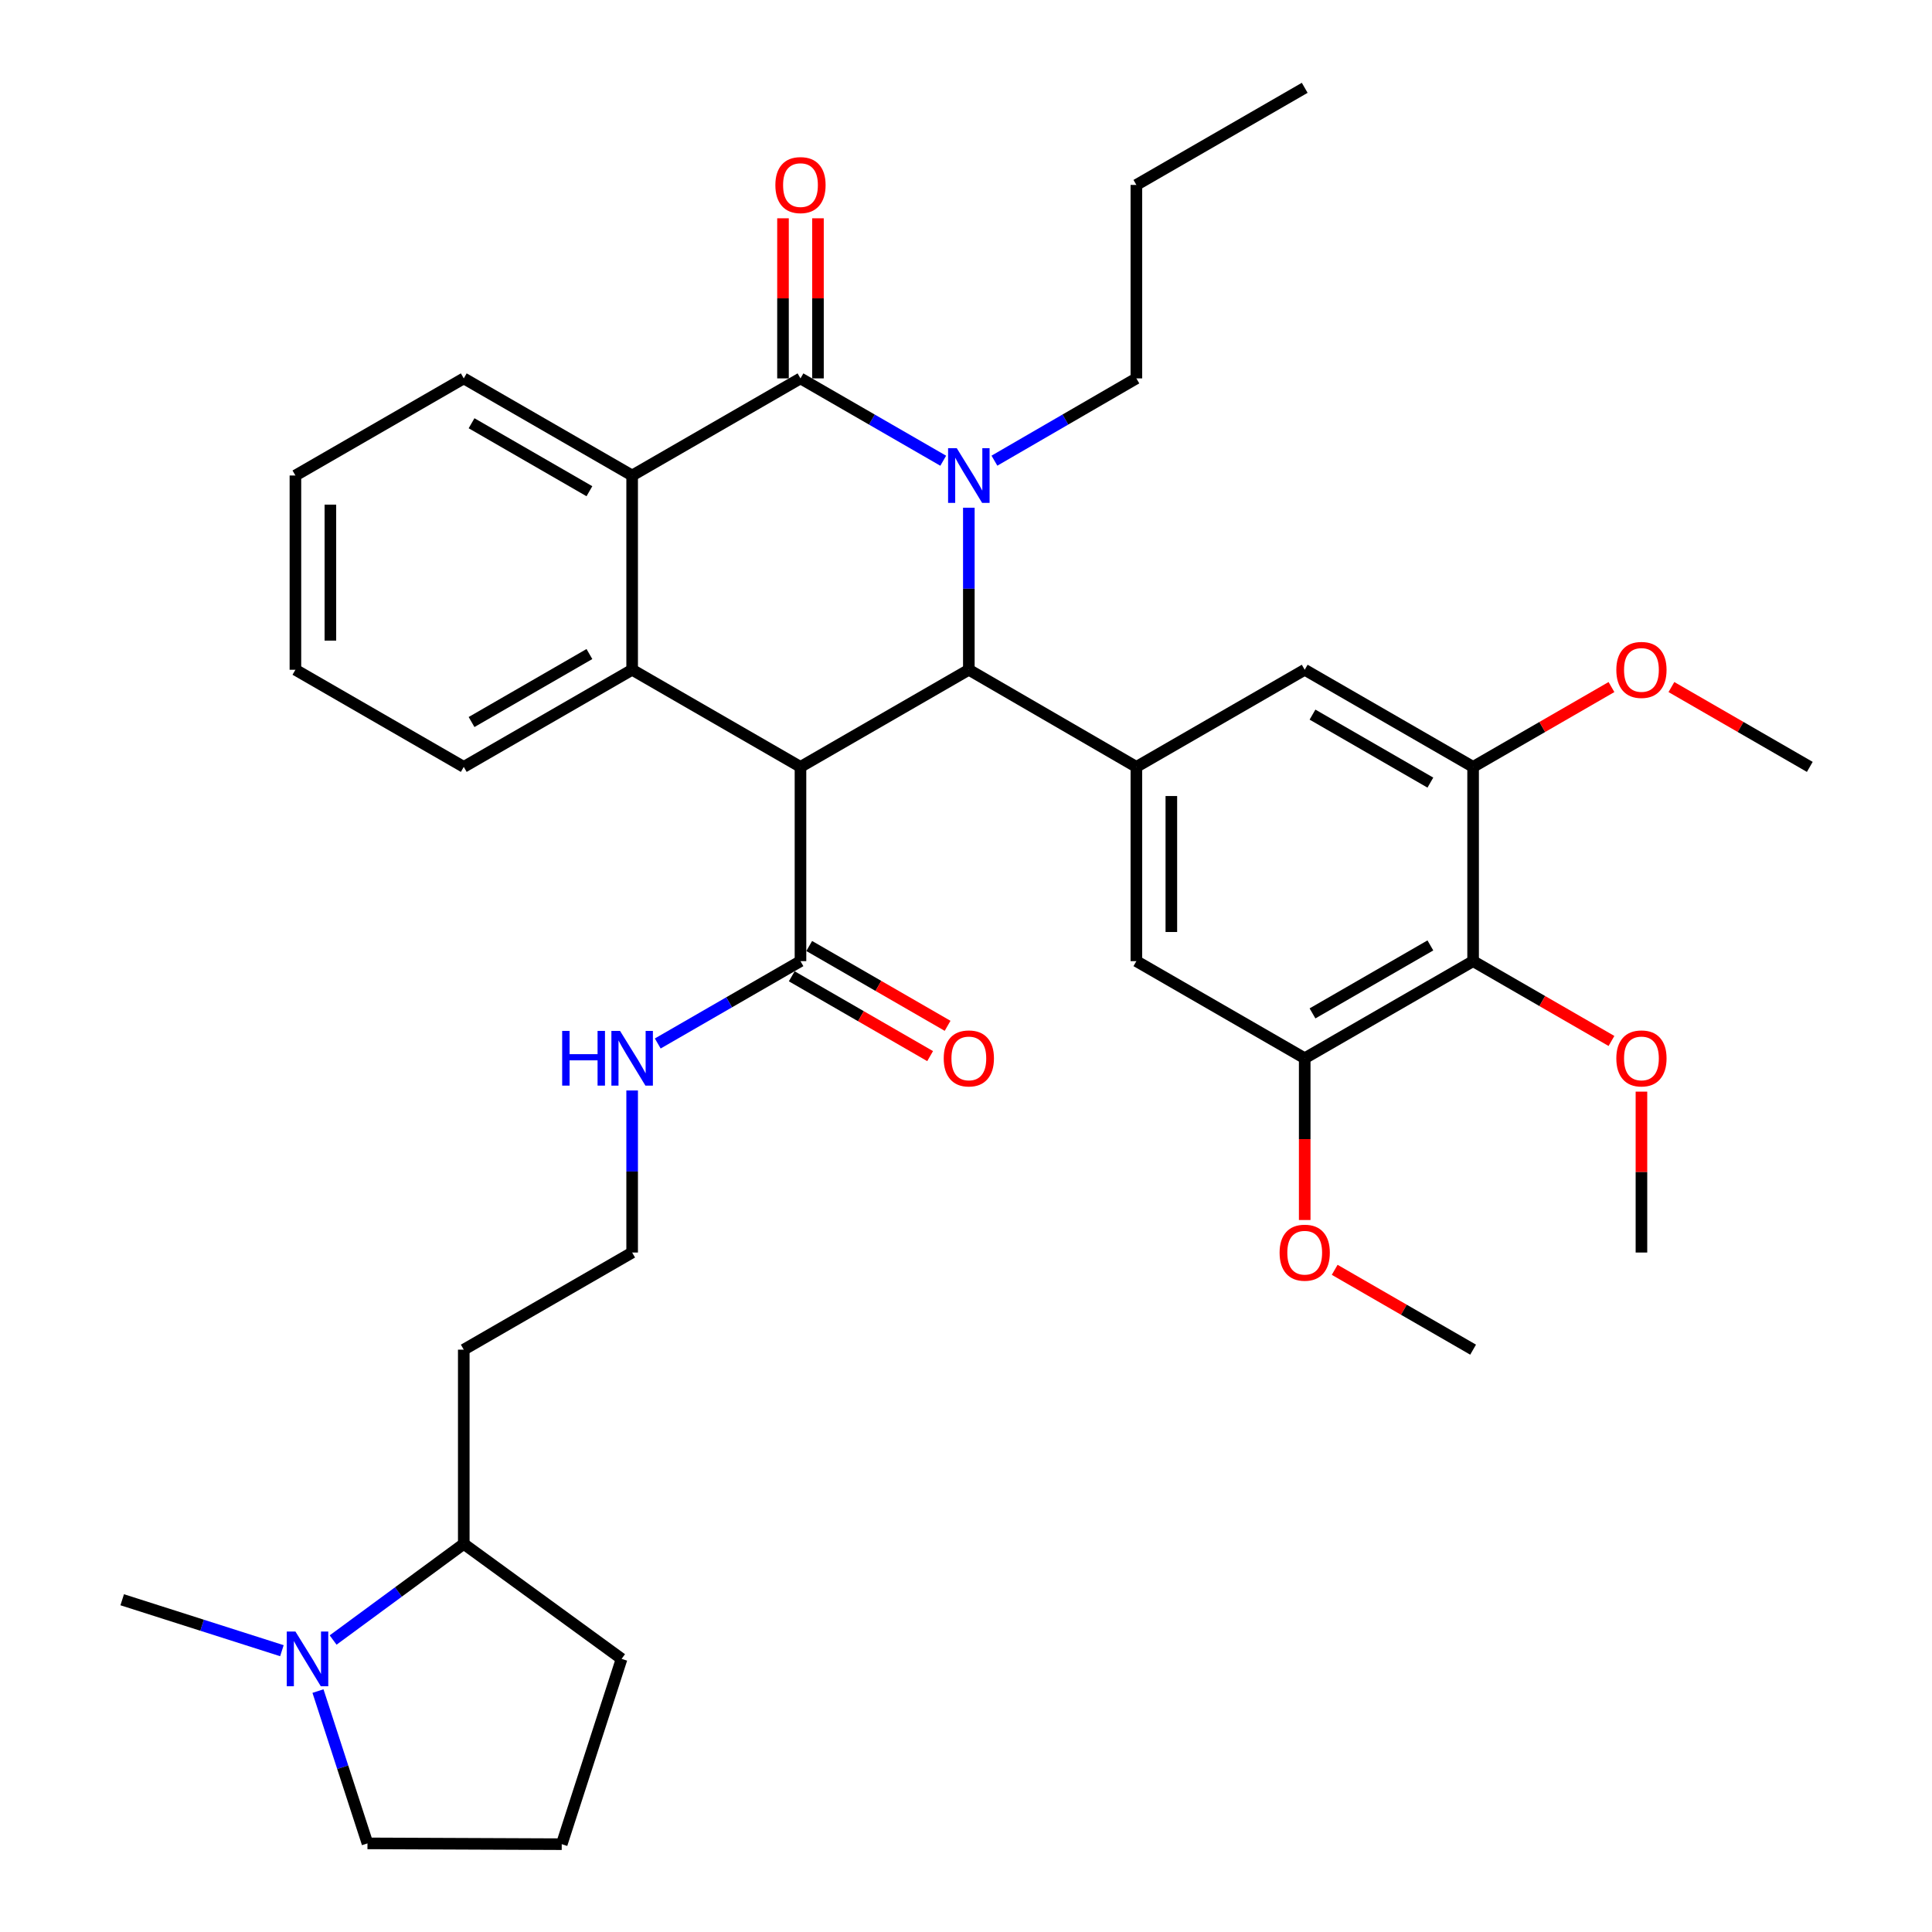<?xml version='1.0' encoding='iso-8859-1'?>
<svg version='1.1' baseProfile='full'
              xmlns='http://www.w3.org/2000/svg'
                      xmlns:rdkit='http://www.rdkit.org/xml'
                      xmlns:xlink='http://www.w3.org/1999/xlink'
                  xml:space='preserve'
width='1000px' height='1000px' viewBox='0 0 1000 1000'>
<!-- END OF HEADER -->
<rect style='opacity:1.0;fill:#FFFFFF;stroke:none' width='1000' height='1000' x='0' y='0'> </rect>
<path class='bond-1' d='M 501.468,262.794 L 501.468,304.73' style='fill:none;fill-rule:evenodd;stroke:#0000FF;stroke-width:6px;stroke-linecap:butt;stroke-linejoin:miter;stroke-opacity:1' />
<path class='bond-1' d='M 501.468,304.73 L 501.468,346.665' style='fill:none;fill-rule:evenodd;stroke:#000000;stroke-width:6px;stroke-linecap:butt;stroke-linejoin:miter;stroke-opacity:1' />
<path class='bond-2' d='M 488.213,238.474 L 451.27,217.164' style='fill:none;fill-rule:evenodd;stroke:#0000FF;stroke-width:6px;stroke-linecap:butt;stroke-linejoin:miter;stroke-opacity:1' />
<path class='bond-2' d='M 451.27,217.164 L 414.328,195.854' style='fill:none;fill-rule:evenodd;stroke:#000000;stroke-width:6px;stroke-linecap:butt;stroke-linejoin:miter;stroke-opacity:1' />
<path class='bond-17' d='M 514.714,238.443 L 551.45,217.148' style='fill:none;fill-rule:evenodd;stroke:#0000FF;stroke-width:6px;stroke-linecap:butt;stroke-linejoin:miter;stroke-opacity:1' />
<path class='bond-17' d='M 551.45,217.148 L 588.186,195.854' style='fill:none;fill-rule:evenodd;stroke:#000000;stroke-width:6px;stroke-linecap:butt;stroke-linejoin:miter;stroke-opacity:1' />
<path class='bond-0' d='M 414.328,396.942 L 501.468,346.665' style='fill:none;fill-rule:evenodd;stroke:#000000;stroke-width:6px;stroke-linecap:butt;stroke-linejoin:miter;stroke-opacity:1' />
<path class='bond-3' d='M 414.328,396.942 L 327.198,346.665' style='fill:none;fill-rule:evenodd;stroke:#000000;stroke-width:6px;stroke-linecap:butt;stroke-linejoin:miter;stroke-opacity:1' />
<path class='bond-6' d='M 414.328,396.942 L 414.328,497.486' style='fill:none;fill-rule:evenodd;stroke:#000000;stroke-width:6px;stroke-linecap:butt;stroke-linejoin:miter;stroke-opacity:1' />
<path class='bond-5' d='M 501.468,346.665 L 588.186,396.942' style='fill:none;fill-rule:evenodd;stroke:#000000;stroke-width:6px;stroke-linecap:butt;stroke-linejoin:miter;stroke-opacity:1' />
<path class='bond-4' d='M 414.328,195.854 L 327.198,246.121' style='fill:none;fill-rule:evenodd;stroke:#000000;stroke-width:6px;stroke-linecap:butt;stroke-linejoin:miter;stroke-opacity:1' />
<path class='bond-13' d='M 423.378,195.854 L 423.378,154.419' style='fill:none;fill-rule:evenodd;stroke:#000000;stroke-width:6px;stroke-linecap:butt;stroke-linejoin:miter;stroke-opacity:1' />
<path class='bond-13' d='M 423.378,154.419 L 423.378,112.985' style='fill:none;fill-rule:evenodd;stroke:#FF0000;stroke-width:6px;stroke-linecap:butt;stroke-linejoin:miter;stroke-opacity:1' />
<path class='bond-13' d='M 405.278,195.854 L 405.278,154.419' style='fill:none;fill-rule:evenodd;stroke:#000000;stroke-width:6px;stroke-linecap:butt;stroke-linejoin:miter;stroke-opacity:1' />
<path class='bond-13' d='M 405.278,154.419 L 405.278,112.985' style='fill:none;fill-rule:evenodd;stroke:#FF0000;stroke-width:6px;stroke-linecap:butt;stroke-linejoin:miter;stroke-opacity:1' />
<path class='bond-22' d='M 327.198,346.665 L 240.047,396.942' style='fill:none;fill-rule:evenodd;stroke:#000000;stroke-width:6px;stroke-linecap:butt;stroke-linejoin:miter;stroke-opacity:1' />
<path class='bond-22' d='M 305.08,338.528 L 244.075,373.722' style='fill:none;fill-rule:evenodd;stroke:#000000;stroke-width:6px;stroke-linecap:butt;stroke-linejoin:miter;stroke-opacity:1' />
<path class='bond-36' d='M 327.198,346.665 L 327.198,246.121' style='fill:none;fill-rule:evenodd;stroke:#000000;stroke-width:6px;stroke-linecap:butt;stroke-linejoin:miter;stroke-opacity:1' />
<path class='bond-25' d='M 327.198,246.121 L 240.047,195.854' style='fill:none;fill-rule:evenodd;stroke:#000000;stroke-width:6px;stroke-linecap:butt;stroke-linejoin:miter;stroke-opacity:1' />
<path class='bond-25' d='M 305.082,254.259 L 244.076,219.072' style='fill:none;fill-rule:evenodd;stroke:#000000;stroke-width:6px;stroke-linecap:butt;stroke-linejoin:miter;stroke-opacity:1' />
<path class='bond-11' d='M 588.186,396.942 L 675.316,346.665' style='fill:none;fill-rule:evenodd;stroke:#000000;stroke-width:6px;stroke-linecap:butt;stroke-linejoin:miter;stroke-opacity:1' />
<path class='bond-12' d='M 588.186,396.942 L 588.186,497.486' style='fill:none;fill-rule:evenodd;stroke:#000000;stroke-width:6px;stroke-linecap:butt;stroke-linejoin:miter;stroke-opacity:1' />
<path class='bond-12' d='M 606.286,412.024 L 606.286,482.405' style='fill:none;fill-rule:evenodd;stroke:#000000;stroke-width:6px;stroke-linecap:butt;stroke-linejoin:miter;stroke-opacity:1' />
<path class='bond-14' d='M 409.806,505.325 L 445.618,525.984' style='fill:none;fill-rule:evenodd;stroke:#000000;stroke-width:6px;stroke-linecap:butt;stroke-linejoin:miter;stroke-opacity:1' />
<path class='bond-14' d='M 445.618,525.984 L 481.431,546.642' style='fill:none;fill-rule:evenodd;stroke:#FF0000;stroke-width:6px;stroke-linecap:butt;stroke-linejoin:miter;stroke-opacity:1' />
<path class='bond-14' d='M 418.85,489.647 L 454.662,510.306' style='fill:none;fill-rule:evenodd;stroke:#000000;stroke-width:6px;stroke-linecap:butt;stroke-linejoin:miter;stroke-opacity:1' />
<path class='bond-14' d='M 454.662,510.306 L 490.475,530.964' style='fill:none;fill-rule:evenodd;stroke:#FF0000;stroke-width:6px;stroke-linecap:butt;stroke-linejoin:miter;stroke-opacity:1' />
<path class='bond-16' d='M 414.328,497.486 L 377.39,518.796' style='fill:none;fill-rule:evenodd;stroke:#000000;stroke-width:6px;stroke-linecap:butt;stroke-linejoin:miter;stroke-opacity:1' />
<path class='bond-16' d='M 377.39,518.796 L 340.452,540.106' style='fill:none;fill-rule:evenodd;stroke:#0000FF;stroke-width:6px;stroke-linecap:butt;stroke-linejoin:miter;stroke-opacity:1' />
<path class='bond-7' d='M 762.477,497.486 L 675.316,547.753' style='fill:none;fill-rule:evenodd;stroke:#000000;stroke-width:6px;stroke-linecap:butt;stroke-linejoin:miter;stroke-opacity:1' />
<path class='bond-7' d='M 740.36,489.347 L 679.348,524.534' style='fill:none;fill-rule:evenodd;stroke:#000000;stroke-width:6px;stroke-linecap:butt;stroke-linejoin:miter;stroke-opacity:1' />
<path class='bond-18' d='M 762.477,497.486 L 798.285,518.144' style='fill:none;fill-rule:evenodd;stroke:#000000;stroke-width:6px;stroke-linecap:butt;stroke-linejoin:miter;stroke-opacity:1' />
<path class='bond-18' d='M 798.285,518.144 L 834.092,538.802' style='fill:none;fill-rule:evenodd;stroke:#FF0000;stroke-width:6px;stroke-linecap:butt;stroke-linejoin:miter;stroke-opacity:1' />
<path class='bond-37' d='M 762.477,497.486 L 762.477,396.942' style='fill:none;fill-rule:evenodd;stroke:#000000;stroke-width:6px;stroke-linecap:butt;stroke-linejoin:miter;stroke-opacity:1' />
<path class='bond-8' d='M 675.316,547.753 L 588.186,497.486' style='fill:none;fill-rule:evenodd;stroke:#000000;stroke-width:6px;stroke-linecap:butt;stroke-linejoin:miter;stroke-opacity:1' />
<path class='bond-19' d='M 675.316,547.753 L 675.316,589.613' style='fill:none;fill-rule:evenodd;stroke:#000000;stroke-width:6px;stroke-linecap:butt;stroke-linejoin:miter;stroke-opacity:1' />
<path class='bond-19' d='M 675.316,589.613 L 675.316,631.474' style='fill:none;fill-rule:evenodd;stroke:#FF0000;stroke-width:6px;stroke-linecap:butt;stroke-linejoin:miter;stroke-opacity:1' />
<path class='bond-9' d='M 762.477,396.942 L 675.316,346.665' style='fill:none;fill-rule:evenodd;stroke:#000000;stroke-width:6px;stroke-linecap:butt;stroke-linejoin:miter;stroke-opacity:1' />
<path class='bond-9' d='M 740.359,405.079 L 679.347,369.885' style='fill:none;fill-rule:evenodd;stroke:#000000;stroke-width:6px;stroke-linecap:butt;stroke-linejoin:miter;stroke-opacity:1' />
<path class='bond-20' d='M 762.477,396.942 L 798.284,376.28' style='fill:none;fill-rule:evenodd;stroke:#000000;stroke-width:6px;stroke-linecap:butt;stroke-linejoin:miter;stroke-opacity:1' />
<path class='bond-20' d='M 798.284,376.28 L 834.092,355.617' style='fill:none;fill-rule:evenodd;stroke:#FF0000;stroke-width:6px;stroke-linecap:butt;stroke-linejoin:miter;stroke-opacity:1' />
<path class='bond-10' d='M 172.422,848.877 L 206.234,823.998' style='fill:none;fill-rule:evenodd;stroke:#0000FF;stroke-width:6px;stroke-linecap:butt;stroke-linejoin:miter;stroke-opacity:1' />
<path class='bond-10' d='M 206.234,823.998 L 240.047,799.119' style='fill:none;fill-rule:evenodd;stroke:#000000;stroke-width:6px;stroke-linecap:butt;stroke-linejoin:miter;stroke-opacity:1' />
<path class='bond-24' d='M 164.588,875.297 L 177.395,914.715' style='fill:none;fill-rule:evenodd;stroke:#0000FF;stroke-width:6px;stroke-linecap:butt;stroke-linejoin:miter;stroke-opacity:1' />
<path class='bond-24' d='M 177.395,914.715 L 190.202,954.133' style='fill:none;fill-rule:evenodd;stroke:#000000;stroke-width:6px;stroke-linecap:butt;stroke-linejoin:miter;stroke-opacity:1' />
<path class='bond-26' d='M 145.914,854.398 L 104.583,841.213' style='fill:none;fill-rule:evenodd;stroke:#0000FF;stroke-width:6px;stroke-linecap:butt;stroke-linejoin:miter;stroke-opacity:1' />
<path class='bond-26' d='M 104.583,841.213 L 63.253,828.028' style='fill:none;fill-rule:evenodd;stroke:#000000;stroke-width:6px;stroke-linecap:butt;stroke-linejoin:miter;stroke-opacity:1' />
<path class='bond-15' d='M 240.047,799.119 L 240.047,698.585' style='fill:none;fill-rule:evenodd;stroke:#000000;stroke-width:6px;stroke-linecap:butt;stroke-linejoin:miter;stroke-opacity:1' />
<path class='bond-28' d='M 240.047,799.119 L 321.737,858.627' style='fill:none;fill-rule:evenodd;stroke:#000000;stroke-width:6px;stroke-linecap:butt;stroke-linejoin:miter;stroke-opacity:1' />
<path class='bond-23' d='M 327.198,564.427 L 327.198,606.367' style='fill:none;fill-rule:evenodd;stroke:#0000FF;stroke-width:6px;stroke-linecap:butt;stroke-linejoin:miter;stroke-opacity:1' />
<path class='bond-23' d='M 327.198,606.367 L 327.198,648.307' style='fill:none;fill-rule:evenodd;stroke:#000000;stroke-width:6px;stroke-linecap:butt;stroke-linejoin:miter;stroke-opacity:1' />
<path class='bond-32' d='M 588.186,195.854 L 588.186,95.722' style='fill:none;fill-rule:evenodd;stroke:#000000;stroke-width:6px;stroke-linecap:butt;stroke-linejoin:miter;stroke-opacity:1' />
<path class='bond-29' d='M 849.607,565.027 L 849.607,606.667' style='fill:none;fill-rule:evenodd;stroke:#FF0000;stroke-width:6px;stroke-linecap:butt;stroke-linejoin:miter;stroke-opacity:1' />
<path class='bond-29' d='M 849.607,606.667 L 849.607,648.307' style='fill:none;fill-rule:evenodd;stroke:#000000;stroke-width:6px;stroke-linecap:butt;stroke-linejoin:miter;stroke-opacity:1' />
<path class='bond-31' d='M 690.832,657.257 L 726.654,677.921' style='fill:none;fill-rule:evenodd;stroke:#FF0000;stroke-width:6px;stroke-linecap:butt;stroke-linejoin:miter;stroke-opacity:1' />
<path class='bond-31' d='M 726.654,677.921 L 762.477,698.585' style='fill:none;fill-rule:evenodd;stroke:#000000;stroke-width:6px;stroke-linecap:butt;stroke-linejoin:miter;stroke-opacity:1' />
<path class='bond-30' d='M 865.122,355.617 L 900.935,376.279' style='fill:none;fill-rule:evenodd;stroke:#FF0000;stroke-width:6px;stroke-linecap:butt;stroke-linejoin:miter;stroke-opacity:1' />
<path class='bond-30' d='M 900.935,376.279 L 936.747,396.942' style='fill:none;fill-rule:evenodd;stroke:#000000;stroke-width:6px;stroke-linecap:butt;stroke-linejoin:miter;stroke-opacity:1' />
<path class='bond-21' d='M 240.047,698.585 L 327.198,648.307' style='fill:none;fill-rule:evenodd;stroke:#000000;stroke-width:6px;stroke-linecap:butt;stroke-linejoin:miter;stroke-opacity:1' />
<path class='bond-33' d='M 240.047,396.942 L 152.907,346.665' style='fill:none;fill-rule:evenodd;stroke:#000000;stroke-width:6px;stroke-linecap:butt;stroke-linejoin:miter;stroke-opacity:1' />
<path class='bond-39' d='M 190.202,954.133 L 290.757,954.545' style='fill:none;fill-rule:evenodd;stroke:#000000;stroke-width:6px;stroke-linecap:butt;stroke-linejoin:miter;stroke-opacity:1' />
<path class='bond-34' d='M 240.047,195.854 L 152.907,246.121' style='fill:none;fill-rule:evenodd;stroke:#000000;stroke-width:6px;stroke-linecap:butt;stroke-linejoin:miter;stroke-opacity:1' />
<path class='bond-27' d='M 290.757,954.545 L 321.737,858.627' style='fill:none;fill-rule:evenodd;stroke:#000000;stroke-width:6px;stroke-linecap:butt;stroke-linejoin:miter;stroke-opacity:1' />
<path class='bond-35' d='M 588.186,95.722 L 675.316,45.455' style='fill:none;fill-rule:evenodd;stroke:#000000;stroke-width:6px;stroke-linecap:butt;stroke-linejoin:miter;stroke-opacity:1' />
<path class='bond-38' d='M 152.907,346.665 L 152.907,246.121' style='fill:none;fill-rule:evenodd;stroke:#000000;stroke-width:6px;stroke-linecap:butt;stroke-linejoin:miter;stroke-opacity:1' />
<path class='bond-38' d='M 171.007,331.583 L 171.007,261.202' style='fill:none;fill-rule:evenodd;stroke:#000000;stroke-width:6px;stroke-linecap:butt;stroke-linejoin:miter;stroke-opacity:1' />
<path  class='atom-0' d='M 495.208 231.961
L 504.488 246.961
Q 505.408 248.441, 506.888 251.121
Q 508.368 253.801, 508.448 253.961
L 508.448 231.961
L 512.208 231.961
L 512.208 260.281
L 508.328 260.281
L 498.368 243.881
Q 497.208 241.961, 495.968 239.761
Q 494.768 237.561, 494.408 236.881
L 494.408 260.281
L 490.728 260.281
L 490.728 231.961
L 495.208 231.961
' fill='#0000FF'/>
<path  class='atom-11' d='M 152.911 844.467
L 162.191 859.467
Q 163.111 860.947, 164.591 863.627
Q 166.071 866.307, 166.151 866.467
L 166.151 844.467
L 169.911 844.467
L 169.911 872.787
L 166.031 872.787
L 156.071 856.387
Q 154.911 854.467, 153.671 852.267
Q 152.471 850.067, 152.111 849.387
L 152.111 872.787
L 148.431 872.787
L 148.431 844.467
L 152.911 844.467
' fill='#0000FF'/>
<path  class='atom-14' d='M 401.328 95.802
Q 401.328 89.002, 404.688 85.202
Q 408.048 81.402, 414.328 81.402
Q 420.608 81.402, 423.968 85.202
Q 427.328 89.002, 427.328 95.802
Q 427.328 102.682, 423.928 106.602
Q 420.528 110.482, 414.328 110.482
Q 408.088 110.482, 404.688 106.602
Q 401.328 102.722, 401.328 95.802
M 414.328 107.282
Q 418.648 107.282, 420.968 104.402
Q 423.328 101.482, 423.328 95.802
Q 423.328 90.242, 420.968 87.442
Q 418.648 84.602, 414.328 84.602
Q 410.008 84.602, 407.648 87.402
Q 405.328 90.202, 405.328 95.802
Q 405.328 101.522, 407.648 104.402
Q 410.008 107.282, 414.328 107.282
' fill='#FF0000'/>
<path  class='atom-15' d='M 488.468 547.833
Q 488.468 541.033, 491.828 537.233
Q 495.188 533.433, 501.468 533.433
Q 507.748 533.433, 511.108 537.233
Q 514.468 541.033, 514.468 547.833
Q 514.468 554.713, 511.068 558.633
Q 507.668 562.513, 501.468 562.513
Q 495.228 562.513, 491.828 558.633
Q 488.468 554.753, 488.468 547.833
M 501.468 559.313
Q 505.788 559.313, 508.108 556.433
Q 510.468 553.513, 510.468 547.833
Q 510.468 542.273, 508.108 539.473
Q 505.788 536.633, 501.468 536.633
Q 497.148 536.633, 494.788 539.433
Q 492.468 542.233, 492.468 547.833
Q 492.468 553.553, 494.788 556.433
Q 497.148 559.313, 501.468 559.313
' fill='#FF0000'/>
<path  class='atom-17' d='M 290.978 533.593
L 294.818 533.593
L 294.818 545.633
L 309.298 545.633
L 309.298 533.593
L 313.138 533.593
L 313.138 561.913
L 309.298 561.913
L 309.298 548.833
L 294.818 548.833
L 294.818 561.913
L 290.978 561.913
L 290.978 533.593
' fill='#0000FF'/>
<path  class='atom-17' d='M 320.938 533.593
L 330.218 548.593
Q 331.138 550.073, 332.618 552.753
Q 334.098 555.433, 334.178 555.593
L 334.178 533.593
L 337.938 533.593
L 337.938 561.913
L 334.058 561.913
L 324.098 545.513
Q 322.938 543.593, 321.698 541.393
Q 320.498 539.193, 320.138 538.513
L 320.138 561.913
L 316.458 561.913
L 316.458 533.593
L 320.938 533.593
' fill='#0000FF'/>
<path  class='atom-19' d='M 836.607 547.833
Q 836.607 541.033, 839.967 537.233
Q 843.327 533.433, 849.607 533.433
Q 855.887 533.433, 859.247 537.233
Q 862.607 541.033, 862.607 547.833
Q 862.607 554.713, 859.207 558.633
Q 855.807 562.513, 849.607 562.513
Q 843.367 562.513, 839.967 558.633
Q 836.607 554.753, 836.607 547.833
M 849.607 559.313
Q 853.927 559.313, 856.247 556.433
Q 858.607 553.513, 858.607 547.833
Q 858.607 542.273, 856.247 539.473
Q 853.927 536.633, 849.607 536.633
Q 845.287 536.633, 842.927 539.433
Q 840.607 542.233, 840.607 547.833
Q 840.607 553.553, 842.927 556.433
Q 845.287 559.313, 849.607 559.313
' fill='#FF0000'/>
<path  class='atom-20' d='M 662.316 648.387
Q 662.316 641.587, 665.676 637.787
Q 669.036 633.987, 675.316 633.987
Q 681.596 633.987, 684.956 637.787
Q 688.316 641.587, 688.316 648.387
Q 688.316 655.267, 684.916 659.187
Q 681.516 663.067, 675.316 663.067
Q 669.076 663.067, 665.676 659.187
Q 662.316 655.307, 662.316 648.387
M 675.316 659.867
Q 679.636 659.867, 681.956 656.987
Q 684.316 654.067, 684.316 648.387
Q 684.316 642.827, 681.956 640.027
Q 679.636 637.187, 675.316 637.187
Q 670.996 637.187, 668.636 639.987
Q 666.316 642.787, 666.316 648.387
Q 666.316 654.107, 668.636 656.987
Q 670.996 659.867, 675.316 659.867
' fill='#FF0000'/>
<path  class='atom-21' d='M 836.607 346.745
Q 836.607 339.945, 839.967 336.145
Q 843.327 332.345, 849.607 332.345
Q 855.887 332.345, 859.247 336.145
Q 862.607 339.945, 862.607 346.745
Q 862.607 353.625, 859.207 357.545
Q 855.807 361.425, 849.607 361.425
Q 843.367 361.425, 839.967 357.545
Q 836.607 353.665, 836.607 346.745
M 849.607 358.225
Q 853.927 358.225, 856.247 355.345
Q 858.607 352.425, 858.607 346.745
Q 858.607 341.185, 856.247 338.385
Q 853.927 335.545, 849.607 335.545
Q 845.287 335.545, 842.927 338.345
Q 840.607 341.145, 840.607 346.745
Q 840.607 352.465, 842.927 355.345
Q 845.287 358.225, 849.607 358.225
' fill='#FF0000'/>
</svg>

